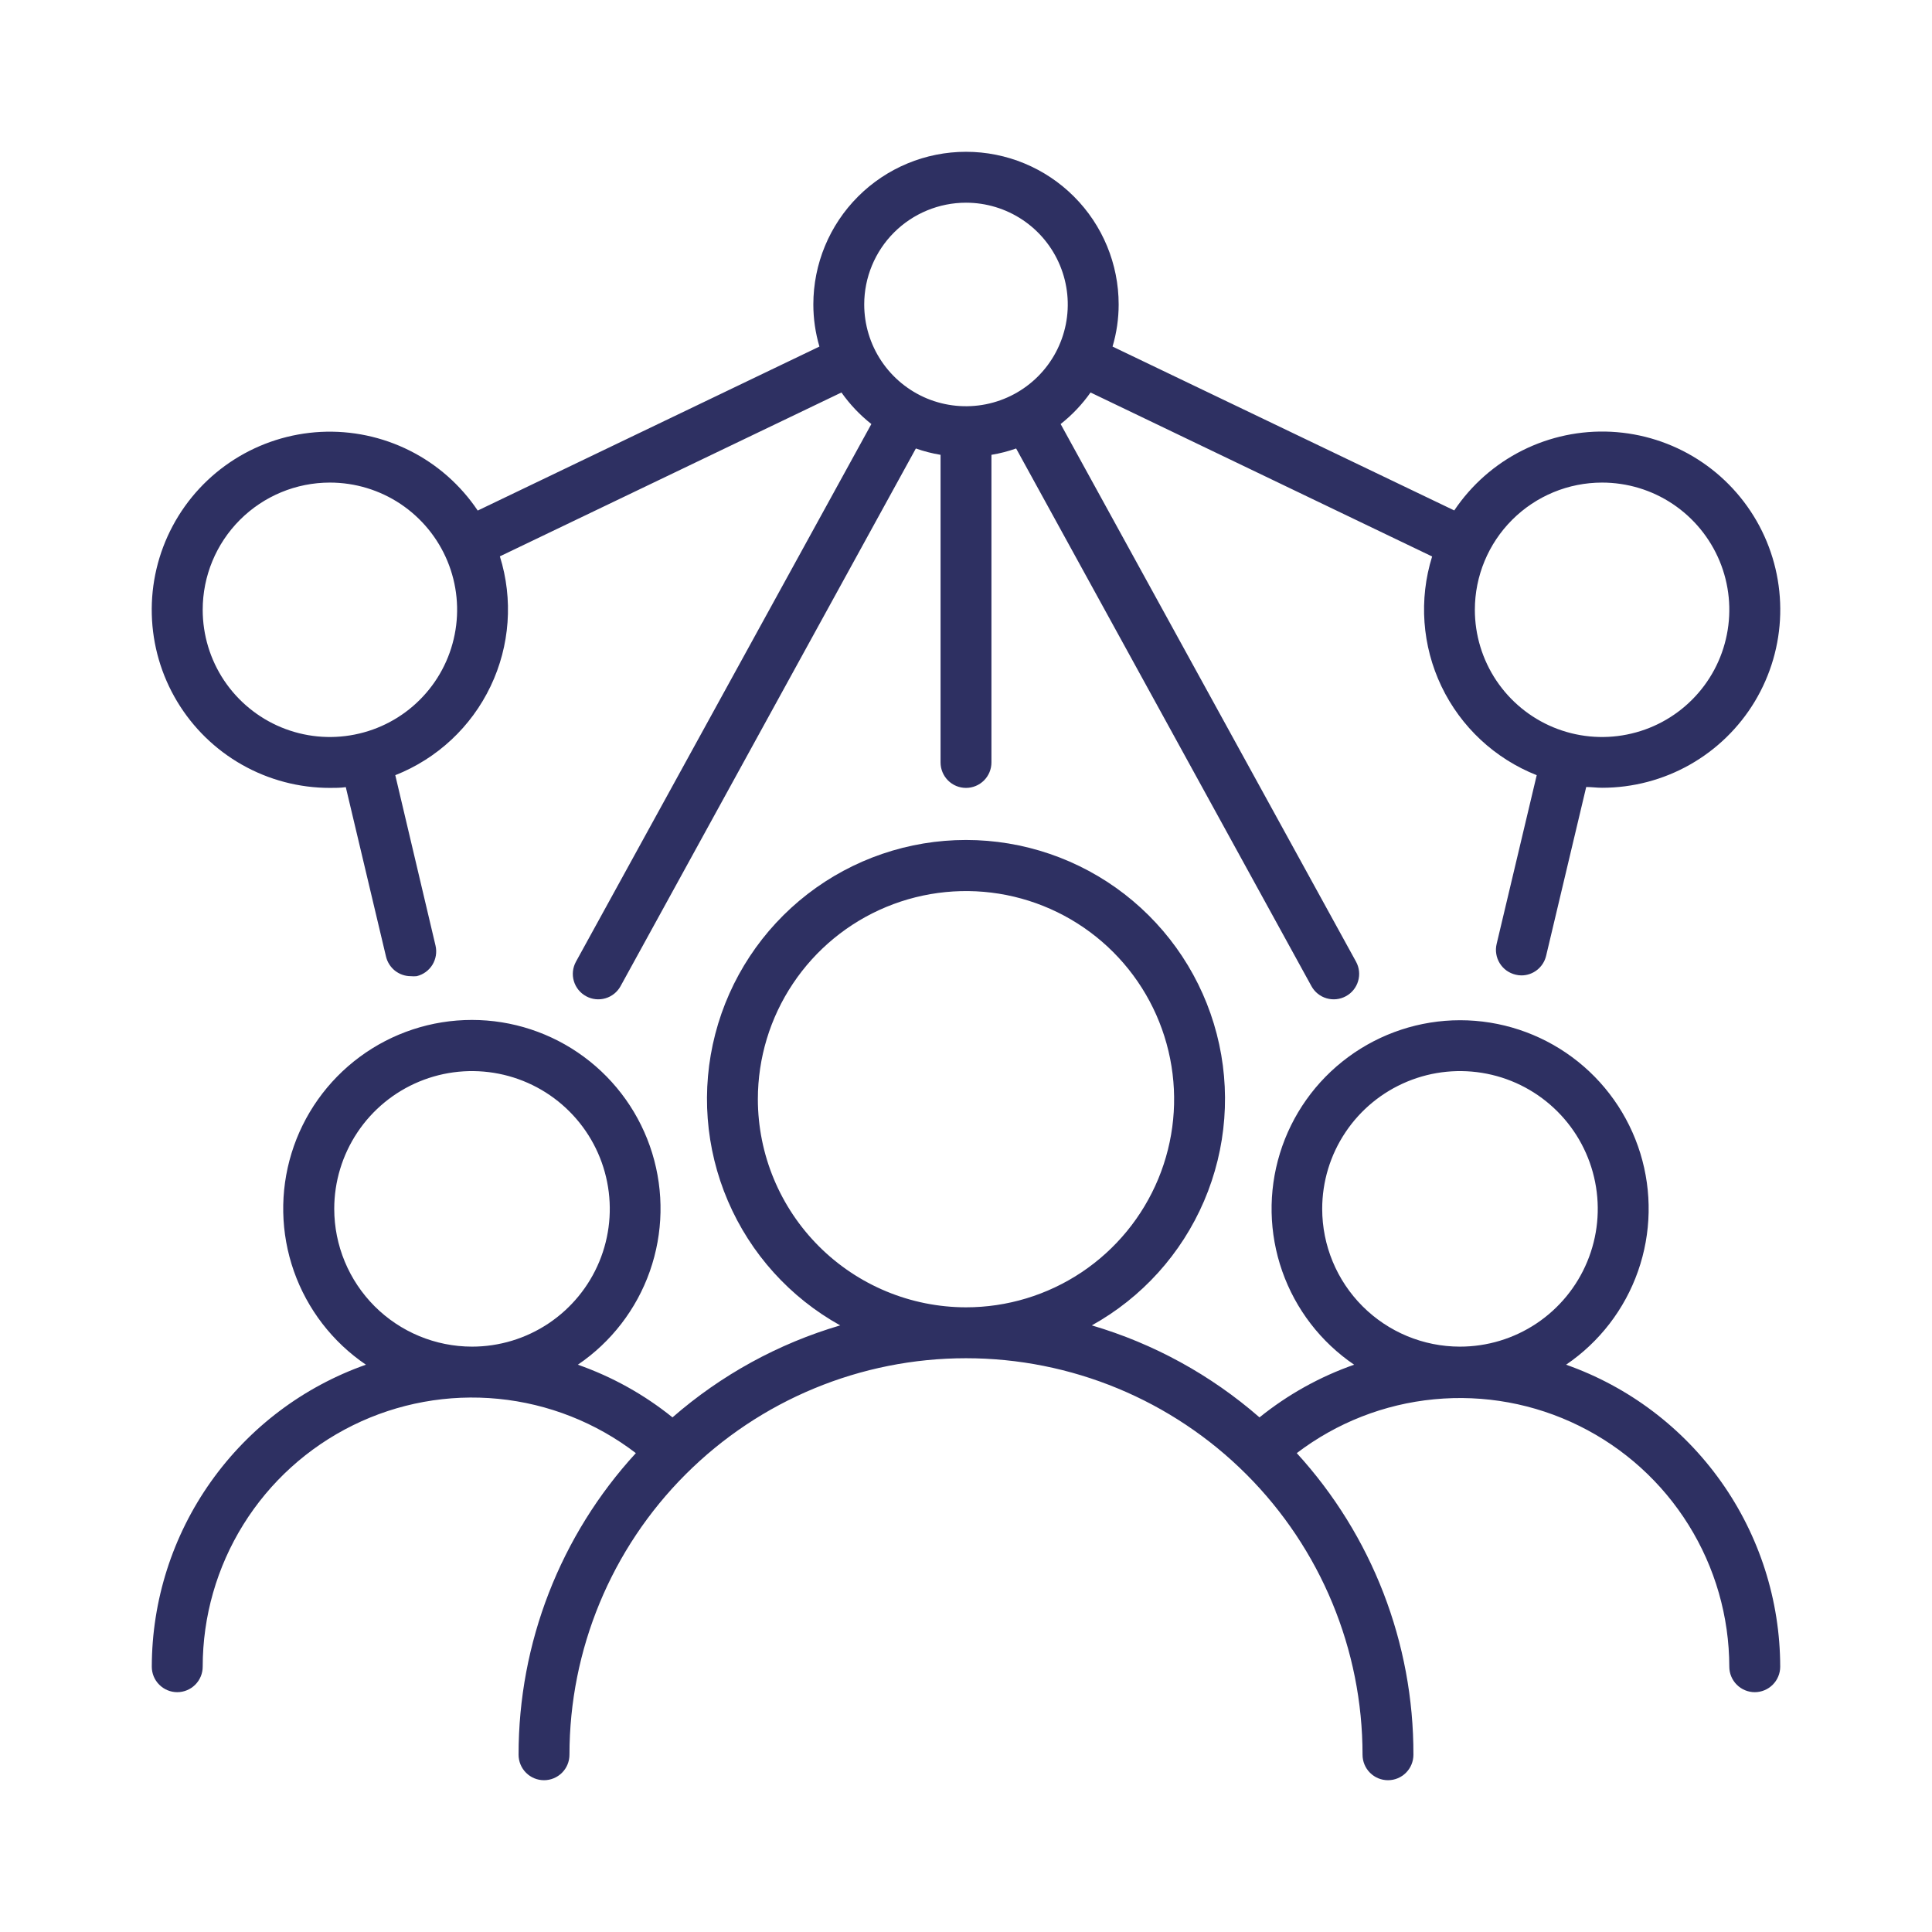 <svg width="60" height="60" viewBox="0 0 60 60" fill="none" xmlns="http://www.w3.org/2000/svg">
<g clip-path="url(#clip0)">
<path d="M48.636 42.382C49.672 41.678 50.455 40.661 50.87 39.479C51.285 38.298 51.31 37.015 50.942 35.818C50.573 34.621 49.831 33.574 48.824 32.83C47.817 32.086 46.597 31.684 45.345 31.684C44.093 31.684 42.874 32.086 41.867 32.83C40.859 33.574 40.117 34.621 39.749 35.818C39.381 37.015 39.406 38.298 39.821 39.479C40.236 40.661 41.018 41.678 42.054 42.382C40.988 42.755 39.994 43.309 39.115 44.018C37.605 42.701 35.829 41.726 33.907 41.161C35.465 40.296 36.691 38.937 37.393 37.299C38.095 35.661 38.234 33.837 37.787 32.112C37.34 30.387 36.332 28.859 34.923 27.768C33.514 26.678 31.782 26.086 30 26.086C28.218 26.086 26.486 26.678 25.077 27.768C23.668 28.859 22.66 30.387 22.213 32.112C21.766 33.837 21.904 35.661 22.607 37.299C23.309 38.937 24.535 40.296 26.093 41.161C24.171 41.726 22.395 42.701 20.885 44.018C20.006 43.309 19.012 42.756 17.946 42.382C18.983 41.678 19.767 40.66 20.182 39.478C20.598 38.295 20.623 37.011 20.255 35.813C19.887 34.615 19.144 33.567 18.136 32.822C17.128 32.077 15.908 31.675 14.655 31.675C13.401 31.675 12.181 32.077 11.173 32.822C10.165 33.567 9.422 34.615 9.054 35.813C8.686 37.011 8.711 38.295 9.127 39.478C9.543 40.66 10.327 41.678 11.364 42.382C9.422 43.066 7.74 44.336 6.549 46.016C5.358 47.695 4.717 49.703 4.714 51.761C4.714 51.971 4.797 52.172 4.946 52.32C5.094 52.468 5.295 52.552 5.504 52.552C5.714 52.552 5.915 52.468 6.063 52.32C6.211 52.172 6.295 51.971 6.295 51.761C6.295 50.201 6.733 48.672 7.557 47.347C8.381 46.022 9.56 44.954 10.96 44.264C12.359 43.574 13.924 43.289 15.477 43.442C17.03 43.595 18.509 44.179 19.747 45.128C17.401 47.683 16.101 51.027 16.105 54.495C16.105 54.705 16.188 54.906 16.336 55.054C16.484 55.203 16.685 55.286 16.895 55.286C17.104 55.286 17.305 55.203 17.454 55.054C17.602 54.906 17.685 54.705 17.685 54.495C17.685 51.229 18.983 48.097 21.292 45.788C23.602 43.478 26.734 42.181 30 42.181C33.266 42.181 36.398 43.478 38.708 45.788C41.017 48.097 42.315 51.229 42.315 54.495C42.315 54.705 42.398 54.906 42.546 55.054C42.694 55.203 42.895 55.286 43.105 55.286C43.315 55.286 43.516 55.203 43.664 55.054C43.812 54.906 43.895 54.705 43.895 54.495C43.904 51.029 42.611 47.686 40.272 45.128C41.511 44.184 42.988 43.605 44.538 43.456C46.088 43.306 47.649 43.592 49.045 44.282C50.441 44.971 51.617 46.036 52.44 47.358C53.264 48.679 53.702 50.205 53.705 51.761C53.705 51.971 53.789 52.172 53.937 52.32C54.085 52.468 54.286 52.552 54.495 52.552C54.705 52.552 54.906 52.468 55.054 52.32C55.202 52.172 55.286 51.971 55.286 51.761C55.283 49.703 54.642 47.695 53.451 46.016C52.26 44.336 50.578 43.066 48.636 42.382V42.382ZM10.38 37.542C10.38 36.696 10.631 35.869 11.101 35.165C11.571 34.461 12.239 33.913 13.021 33.589C13.803 33.265 14.663 33.181 15.493 33.346C16.323 33.511 17.086 33.918 17.684 34.517C18.283 35.115 18.69 35.877 18.855 36.708C19.02 37.538 18.936 38.398 18.612 39.18C18.288 39.962 17.739 40.63 17.036 41.1C16.332 41.57 15.505 41.821 14.659 41.821C13.524 41.82 12.436 41.369 11.634 40.567C10.832 39.764 10.381 38.677 10.38 37.542V37.542ZM23.536 34.137C23.536 32.858 23.915 31.608 24.626 30.546C25.336 29.483 26.345 28.654 27.526 28.165C28.707 27.676 30.007 27.548 31.261 27.797C32.515 28.047 33.666 28.662 34.57 29.566C35.474 30.47 36.09 31.622 36.339 32.876C36.589 34.129 36.461 35.429 35.972 36.61C35.482 37.791 34.654 38.801 33.591 39.511C32.528 40.221 31.278 40.6 30 40.6C28.286 40.598 26.643 39.916 25.432 38.705C24.22 37.493 23.538 35.85 23.536 34.137V34.137ZM41.062 37.542C41.062 36.696 41.313 35.868 41.784 35.165C42.254 34.461 42.923 33.913 43.705 33.589C44.487 33.265 45.347 33.181 46.178 33.346C47.008 33.511 47.77 33.919 48.368 34.518C48.967 35.117 49.374 35.88 49.538 36.71C49.703 37.54 49.618 38.401 49.293 39.182C48.969 39.964 48.42 40.632 47.716 41.102C47.011 41.572 46.184 41.822 45.337 41.821C44.203 41.82 43.116 41.369 42.314 40.566C41.513 39.764 41.062 38.676 41.062 37.542Z" fill="#2E3062"/>
<path d="M10.245 24.469C10.411 24.469 10.577 24.469 10.739 24.445L11.988 29.708C12.029 29.88 12.127 30.034 12.265 30.145C12.405 30.255 12.577 30.316 12.754 30.316C12.816 30.322 12.878 30.322 12.94 30.316C13.144 30.267 13.32 30.14 13.43 29.961C13.539 29.782 13.573 29.568 13.525 29.364L12.276 24.074C13.576 23.561 14.633 22.575 15.235 21.314C15.838 20.053 15.941 18.612 15.524 17.278L26.132 12.189C26.393 12.559 26.706 12.889 27.061 13.169L17.887 29.866C17.786 30.05 17.762 30.266 17.821 30.467C17.88 30.668 18.017 30.838 18.201 30.938C18.384 31.039 18.601 31.062 18.802 31.003C19.003 30.945 19.173 30.808 19.273 30.624L28.443 13.928C28.692 14.016 28.949 14.082 29.21 14.125V23.679C29.21 23.888 29.293 24.089 29.441 24.237C29.589 24.386 29.79 24.469 30 24.469C30.209 24.469 30.41 24.386 30.559 24.237C30.707 24.089 30.79 23.888 30.79 23.679V14.125C31.051 14.082 31.307 14.016 31.557 13.928L40.727 30.624C40.827 30.808 40.997 30.945 41.198 31.003C41.399 31.062 41.615 31.039 41.799 30.938C41.983 30.838 42.12 30.668 42.178 30.467C42.237 30.266 42.214 30.05 42.113 29.866L32.939 13.169C33.294 12.889 33.607 12.559 33.868 12.189L44.476 17.282C44.06 18.615 44.164 20.056 44.766 21.316C45.368 22.575 46.425 23.561 47.724 24.074L46.479 29.317C46.455 29.418 46.451 29.523 46.468 29.625C46.484 29.728 46.521 29.826 46.576 29.915C46.63 30.003 46.702 30.08 46.786 30.141C46.871 30.201 46.967 30.245 47.068 30.269C47.127 30.284 47.188 30.292 47.249 30.292C47.427 30.292 47.599 30.232 47.738 30.121C47.877 30.011 47.975 29.857 48.016 29.684L49.261 24.441C49.422 24.441 49.589 24.465 49.754 24.465C50.71 24.465 51.649 24.218 52.48 23.748C53.312 23.277 54.007 22.6 54.499 21.781C54.99 20.962 55.262 20.03 55.286 19.075C55.31 18.12 55.087 17.175 54.638 16.332C54.188 15.489 53.529 14.777 52.722 14.264C51.916 13.752 50.991 13.458 50.036 13.409C49.083 13.361 48.132 13.561 47.278 13.989C46.424 14.417 45.696 15.059 45.163 15.852L34.551 10.763C34.677 10.339 34.741 9.898 34.741 9.455C34.741 8.198 34.242 6.992 33.352 6.103C32.463 5.214 31.257 4.714 30 4.714C28.742 4.714 27.537 5.214 26.648 6.103C25.758 6.992 25.259 8.198 25.259 9.455C25.259 9.898 25.323 10.339 25.448 10.763L14.836 15.856C14.304 15.063 13.576 14.421 12.722 13.993C11.868 13.565 10.917 13.365 9.963 13.413C9.009 13.462 8.084 13.756 7.278 14.268C6.471 14.78 5.811 15.493 5.362 16.336C4.913 17.179 4.689 18.124 4.714 19.079C4.738 20.034 5.009 20.966 5.501 21.785C5.993 22.604 6.688 23.282 7.52 23.752C8.351 24.222 9.29 24.469 10.245 24.469V24.469ZM49.754 14.987C50.536 14.987 51.3 15.218 51.949 15.652C52.599 16.087 53.105 16.704 53.405 17.426C53.704 18.148 53.782 18.942 53.629 19.708C53.477 20.475 53.101 21.179 52.548 21.731C51.996 22.284 51.292 22.66 50.525 22.812C49.759 22.965 48.964 22.887 48.242 22.588C47.52 22.289 46.904 21.782 46.469 21.133C46.035 20.483 45.803 19.719 45.803 18.938C45.803 17.89 46.22 16.885 46.961 16.144C47.702 15.403 48.707 14.987 49.754 14.987ZM30 6.295C30.625 6.295 31.236 6.48 31.756 6.827C32.276 7.175 32.681 7.668 32.92 8.246C33.159 8.823 33.222 9.459 33.1 10.072C32.978 10.685 32.677 11.248 32.235 11.69C31.793 12.132 31.23 12.433 30.617 12.555C30.003 12.677 29.368 12.615 28.79 12.376C28.213 12.136 27.719 11.731 27.372 11.211C27.025 10.692 26.839 10.081 26.839 9.455C26.839 8.617 27.172 7.813 27.765 7.22C28.358 6.628 29.162 6.295 30 6.295ZM10.245 14.987C11.027 14.987 11.791 15.218 12.441 15.652C13.09 16.087 13.597 16.704 13.896 17.426C14.195 18.148 14.273 18.942 14.12 19.708C13.968 20.475 13.592 21.179 13.039 21.731C12.487 22.284 11.783 22.66 11.016 22.812C10.25 22.965 9.455 22.887 8.734 22.588C8.012 22.289 7.395 21.782 6.96 21.133C6.526 20.483 6.295 19.719 6.295 18.938C6.295 17.89 6.711 16.885 7.452 16.144C8.193 15.403 9.198 14.987 10.245 14.987V14.987Z" fill="#2E3062"/>
</g>
<defs>
<clipPath id="clip0">
<rect width="50.571" height="50.571" fill="white" transform="translate(4.714 4.714)"/>
</clipPath>
</defs>
</svg>
